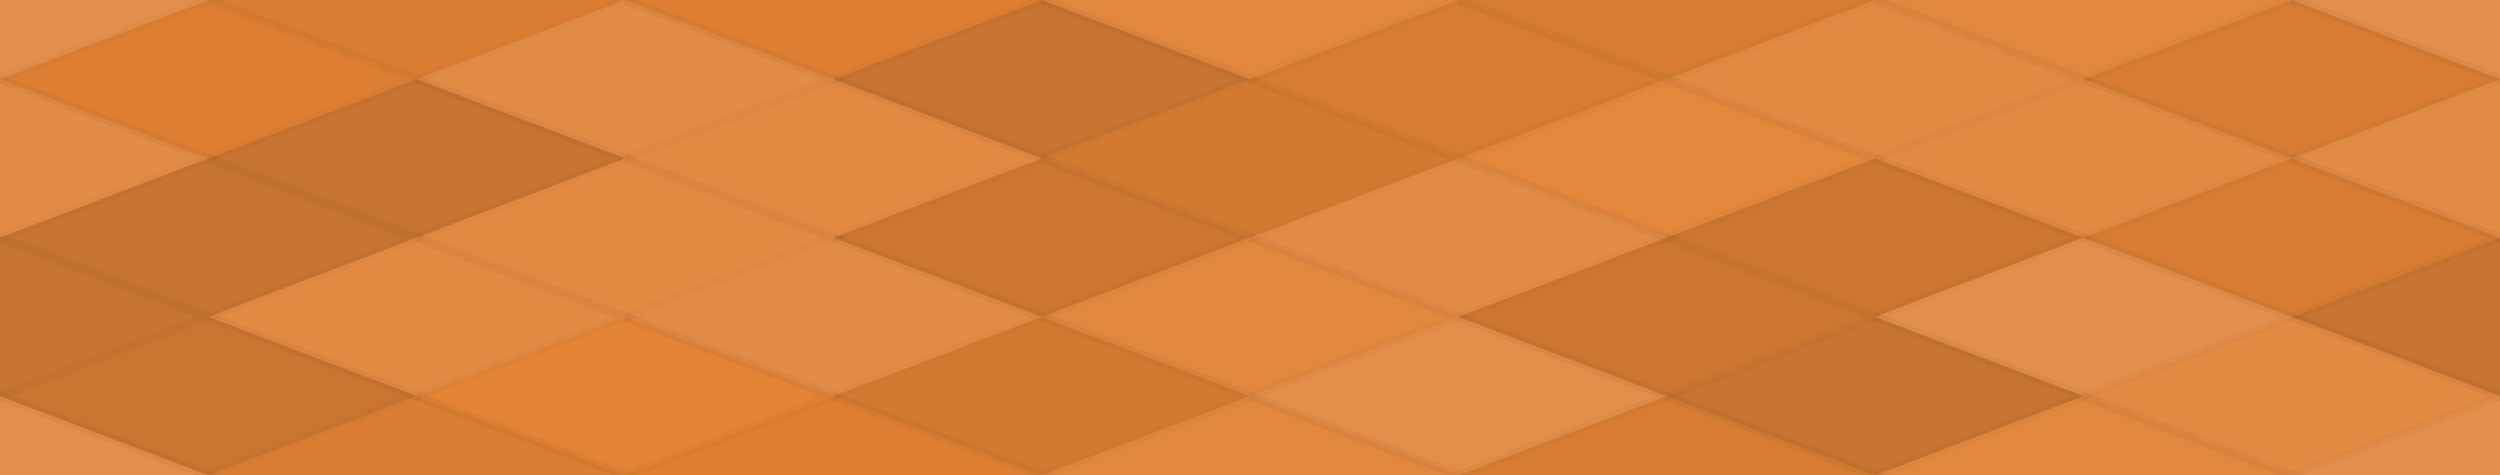 <svg xmlns="http://www.w3.org/2000/svg" width="284" height="54" viewbox="0 0 284 54" preserveAspectRatio="none"><rect x="0" y="0" width="100%" height="100%" fill="rgb(227, 130, 51)" /><polyline points="23.667, 0, 47.333, 9, 23.667, 18, 0, 9" fill="#ddd" fill-opacity="0.141" stroke="#000" stroke-opacity="0.02" transform="translate(-23.667, -9)" /><polyline points="23.667, 0, 47.333, 9, 23.667, 18, 0, 9" fill="#ddd" fill-opacity="0.141" stroke="#000" stroke-opacity="0.02" transform="translate(260.333, -9)" /><polyline points="23.667, 0, 47.333, 9, 23.667, 18, 0, 9" fill="#ddd" fill-opacity="0.141" stroke="#000" stroke-opacity="0.02" transform="translate(-23.667, 45)" /><polyline points="23.667, 0, 47.333, 9, 23.667, 18, 0, 9" fill="#ddd" fill-opacity="0.141" stroke="#000" stroke-opacity="0.02" transform="translate(260.333, 45)" /><polyline points="23.667, 0, 47.333, 9, 23.667, 18, 0, 9" fill="#222" fill-opacity="0.046" stroke="#000" stroke-opacity="0.02" transform="translate(23.667, -9)" /><polyline points="23.667, 0, 47.333, 9, 23.667, 18, 0, 9" fill="#222" fill-opacity="0.046" stroke="#000" stroke-opacity="0.02" transform="translate(23.667, 45)" /><polyline points="23.667, 0, 47.333, 9, 23.667, 18, 0, 9" fill="#222" fill-opacity="0.029" stroke="#000" stroke-opacity="0.02" transform="translate(71, -9)" /><polyline points="23.667, 0, 47.333, 9, 23.667, 18, 0, 9" fill="#222" fill-opacity="0.029" stroke="#000" stroke-opacity="0.02" transform="translate(71, 45)" /><polyline points="23.667, 0, 47.333, 9, 23.667, 18, 0, 9" fill="#ddd" fill-opacity="0.072" stroke="#000" stroke-opacity="0.02" transform="translate(118.333, -9)" /><polyline points="23.667, 0, 47.333, 9, 23.667, 18, 0, 9" fill="#ddd" fill-opacity="0.072" stroke="#000" stroke-opacity="0.02" transform="translate(118.333, 45)" /><polyline points="23.667, 0, 47.333, 9, 23.667, 18, 0, 9" fill="#222" fill-opacity="0.063" stroke="#000" stroke-opacity="0.02" transform="translate(165.667, -9)" /><polyline points="23.667, 0, 47.333, 9, 23.667, 18, 0, 9" fill="#222" fill-opacity="0.063" stroke="#000" stroke-opacity="0.02" transform="translate(165.667, 45)" /><polyline points="23.667, 0, 47.333, 9, 23.667, 18, 0, 9" fill="#ddd" fill-opacity="0.072" stroke="#000" stroke-opacity="0.02" transform="translate(213, -9)" /><polyline points="23.667, 0, 47.333, 9, 23.667, 18, 0, 9" fill="#ddd" fill-opacity="0.072" stroke="#000" stroke-opacity="0.02" transform="translate(213, 45)" /><polyline points="23.667, 0, 47.333, 9, 23.667, 18, 0, 9" fill="#222" fill-opacity="0.029" stroke="#000" stroke-opacity="0.02" transform="translate(0, 0)" /><polyline points="23.667, 0, 47.333, 9, 23.667, 18, 0, 9" fill="#222" fill-opacity="0.029" stroke="#000" stroke-opacity="0.02" transform="translate(284, 0)" /><polyline points="23.667, 0, 47.333, 9, 23.667, 18, 0, 9" fill="#ddd" fill-opacity="0.107" stroke="#000" stroke-opacity="0.02" transform="translate(47.333, 0)" /><polyline points="23.667, 0, 47.333, 9, 23.667, 18, 0, 9" fill="#222" fill-opacity="0.15" stroke="#000" stroke-opacity="0.02" transform="translate(94.667, 0)" /><polyline points="23.667, 0, 47.333, 9, 23.667, 18, 0, 9" fill="#222" fill-opacity="0.063" stroke="#000" stroke-opacity="0.02" transform="translate(142, 0)" /><polyline points="23.667, 0, 47.333, 9, 23.667, 18, 0, 9" fill="#ddd" fill-opacity="0.089" stroke="#000" stroke-opacity="0.02" transform="translate(189.333, 0)" /><polyline points="23.667, 0, 47.333, 9, 23.667, 18, 0, 9" fill="#222" fill-opacity="0.063" stroke="#000" stroke-opacity="0.02" transform="translate(236.667, 0)" /><polyline points="23.667, 0, 47.333, 9, 23.667, 18, 0, 9" fill="#ddd" fill-opacity="0.107" stroke="#000" stroke-opacity="0.02" transform="translate(-23.667, 9)" /><polyline points="23.667, 0, 47.333, 9, 23.667, 18, 0, 9" fill="#ddd" fill-opacity="0.107" stroke="#000" stroke-opacity="0.02" transform="translate(260.333, 9)" /><polyline points="23.667, 0, 47.333, 9, 23.667, 18, 0, 9" fill="#222" fill-opacity="0.15" stroke="#000" stroke-opacity="0.02" transform="translate(23.667, 9)" /><polyline points="23.667, 0, 47.333, 9, 23.667, 18, 0, 9" fill="#ddd" fill-opacity="0.089" stroke="#000" stroke-opacity="0.02" transform="translate(71, 9)" /><polyline points="23.667, 0, 47.333, 9, 23.667, 18, 0, 9" fill="#222" fill-opacity="0.081" stroke="#000" stroke-opacity="0.02" transform="translate(118.333, 9)" /><polyline points="23.667, 0, 47.333, 9, 23.667, 18, 0, 9" fill="#ddd" fill-opacity="0.055" stroke="#000" stroke-opacity="0.02" transform="translate(165.667, 9)" /><polyline points="23.667, 0, 47.333, 9, 23.667, 18, 0, 9" fill="#ddd" fill-opacity="0.089" stroke="#000" stroke-opacity="0.02" transform="translate(213, 9)" /><polyline points="23.667, 0, 47.333, 9, 23.667, 18, 0, 9" fill="#222" fill-opacity="0.15" stroke="#000" stroke-opacity="0.02" transform="translate(0, 18)" /><polyline points="23.667, 0, 47.333, 9, 23.667, 18, 0, 9" fill="#222" fill-opacity="0.15" stroke="#000" stroke-opacity="0.02" transform="translate(284, 18)" /><polyline points="23.667, 0, 47.333, 9, 23.667, 18, 0, 9" fill="#ddd" fill-opacity="0.089" stroke="#000" stroke-opacity="0.02" transform="translate(47.333, 18)" /><polyline points="23.667, 0, 47.333, 9, 23.667, 18, 0, 9" fill="#222" fill-opacity="0.115" stroke="#000" stroke-opacity="0.02" transform="translate(94.667, 18)" /><polyline points="23.667, 0, 47.333, 9, 23.667, 18, 0, 9" fill="#ddd" fill-opacity="0.107" stroke="#000" stroke-opacity="0.02" transform="translate(142, 18)" /><polyline points="23.667, 0, 47.333, 9, 23.667, 18, 0, 9" fill="#222" fill-opacity="0.115" stroke="#000" stroke-opacity="0.02" transform="translate(189.333, 18)" /><polyline points="23.667, 0, 47.333, 9, 23.667, 18, 0, 9" fill="#222" fill-opacity="0.063" stroke="#000" stroke-opacity="0.02" transform="translate(236.667, 18)" /><polyline points="23.667, 0, 47.333, 9, 23.667, 18, 0, 9" fill="#222" fill-opacity="0.15" stroke="#000" stroke-opacity="0.02" transform="translate(-23.667, 27)" /><polyline points="23.667, 0, 47.333, 9, 23.667, 18, 0, 9" fill="#222" fill-opacity="0.15" stroke="#000" stroke-opacity="0.02" transform="translate(260.333, 27)" /><polyline points="23.667, 0, 47.333, 9, 23.667, 18, 0, 9" fill="#ddd" fill-opacity="0.089" stroke="#000" stroke-opacity="0.02" transform="translate(23.667, 27)" /><polyline points="23.667, 0, 47.333, 9, 23.667, 18, 0, 9" fill="#ddd" fill-opacity="0.107" stroke="#000" stroke-opacity="0.02" transform="translate(71, 27)" /><polyline points="23.667, 0, 47.333, 9, 23.667, 18, 0, 9" fill="#ddd" fill-opacity="0.072" stroke="#000" stroke-opacity="0.02" transform="translate(118.333, 27)" /><polyline points="23.667, 0, 47.333, 9, 23.667, 18, 0, 9" fill="#222" fill-opacity="0.115" stroke="#000" stroke-opacity="0.02" transform="translate(165.667, 27)" /><polyline points="23.667, 0, 47.333, 9, 23.667, 18, 0, 9" fill="#ddd" fill-opacity="0.141" stroke="#000" stroke-opacity="0.02" transform="translate(213, 27)" /><polyline points="23.667, 0, 47.333, 9, 23.667, 18, 0, 9" fill="#222" fill-opacity="0.133" stroke="#000" stroke-opacity="0.02" transform="translate(0, 36)" /><polyline points="23.667, 0, 47.333, 9, 23.667, 18, 0, 9" fill="#222" fill-opacity="0.133" stroke="#000" stroke-opacity="0.02" transform="translate(284, 36)" /><polyline points="23.667, 0, 47.333, 9, 23.667, 18, 0, 9" fill="#ddd" fill-opacity="0.02" stroke="#000" stroke-opacity="0.02" transform="translate(47.333, 36)" /><polyline points="23.667, 0, 47.333, 9, 23.667, 18, 0, 9" fill="#222" fill-opacity="0.081" stroke="#000" stroke-opacity="0.02" transform="translate(94.667, 36)" /><polyline points="23.667, 0, 47.333, 9, 23.667, 18, 0, 9" fill="#ddd" fill-opacity="0.124" stroke="#000" stroke-opacity="0.02" transform="translate(142, 36)" /><polyline points="23.667, 0, 47.333, 9, 23.667, 18, 0, 9" fill="#222" fill-opacity="0.15" stroke="#000" stroke-opacity="0.02" transform="translate(189.333, 36)" /><polyline points="23.667, 0, 47.333, 9, 23.667, 18, 0, 9" fill="#ddd" fill-opacity="0.089" stroke="#000" stroke-opacity="0.02" transform="translate(236.667, 36)" /></svg>